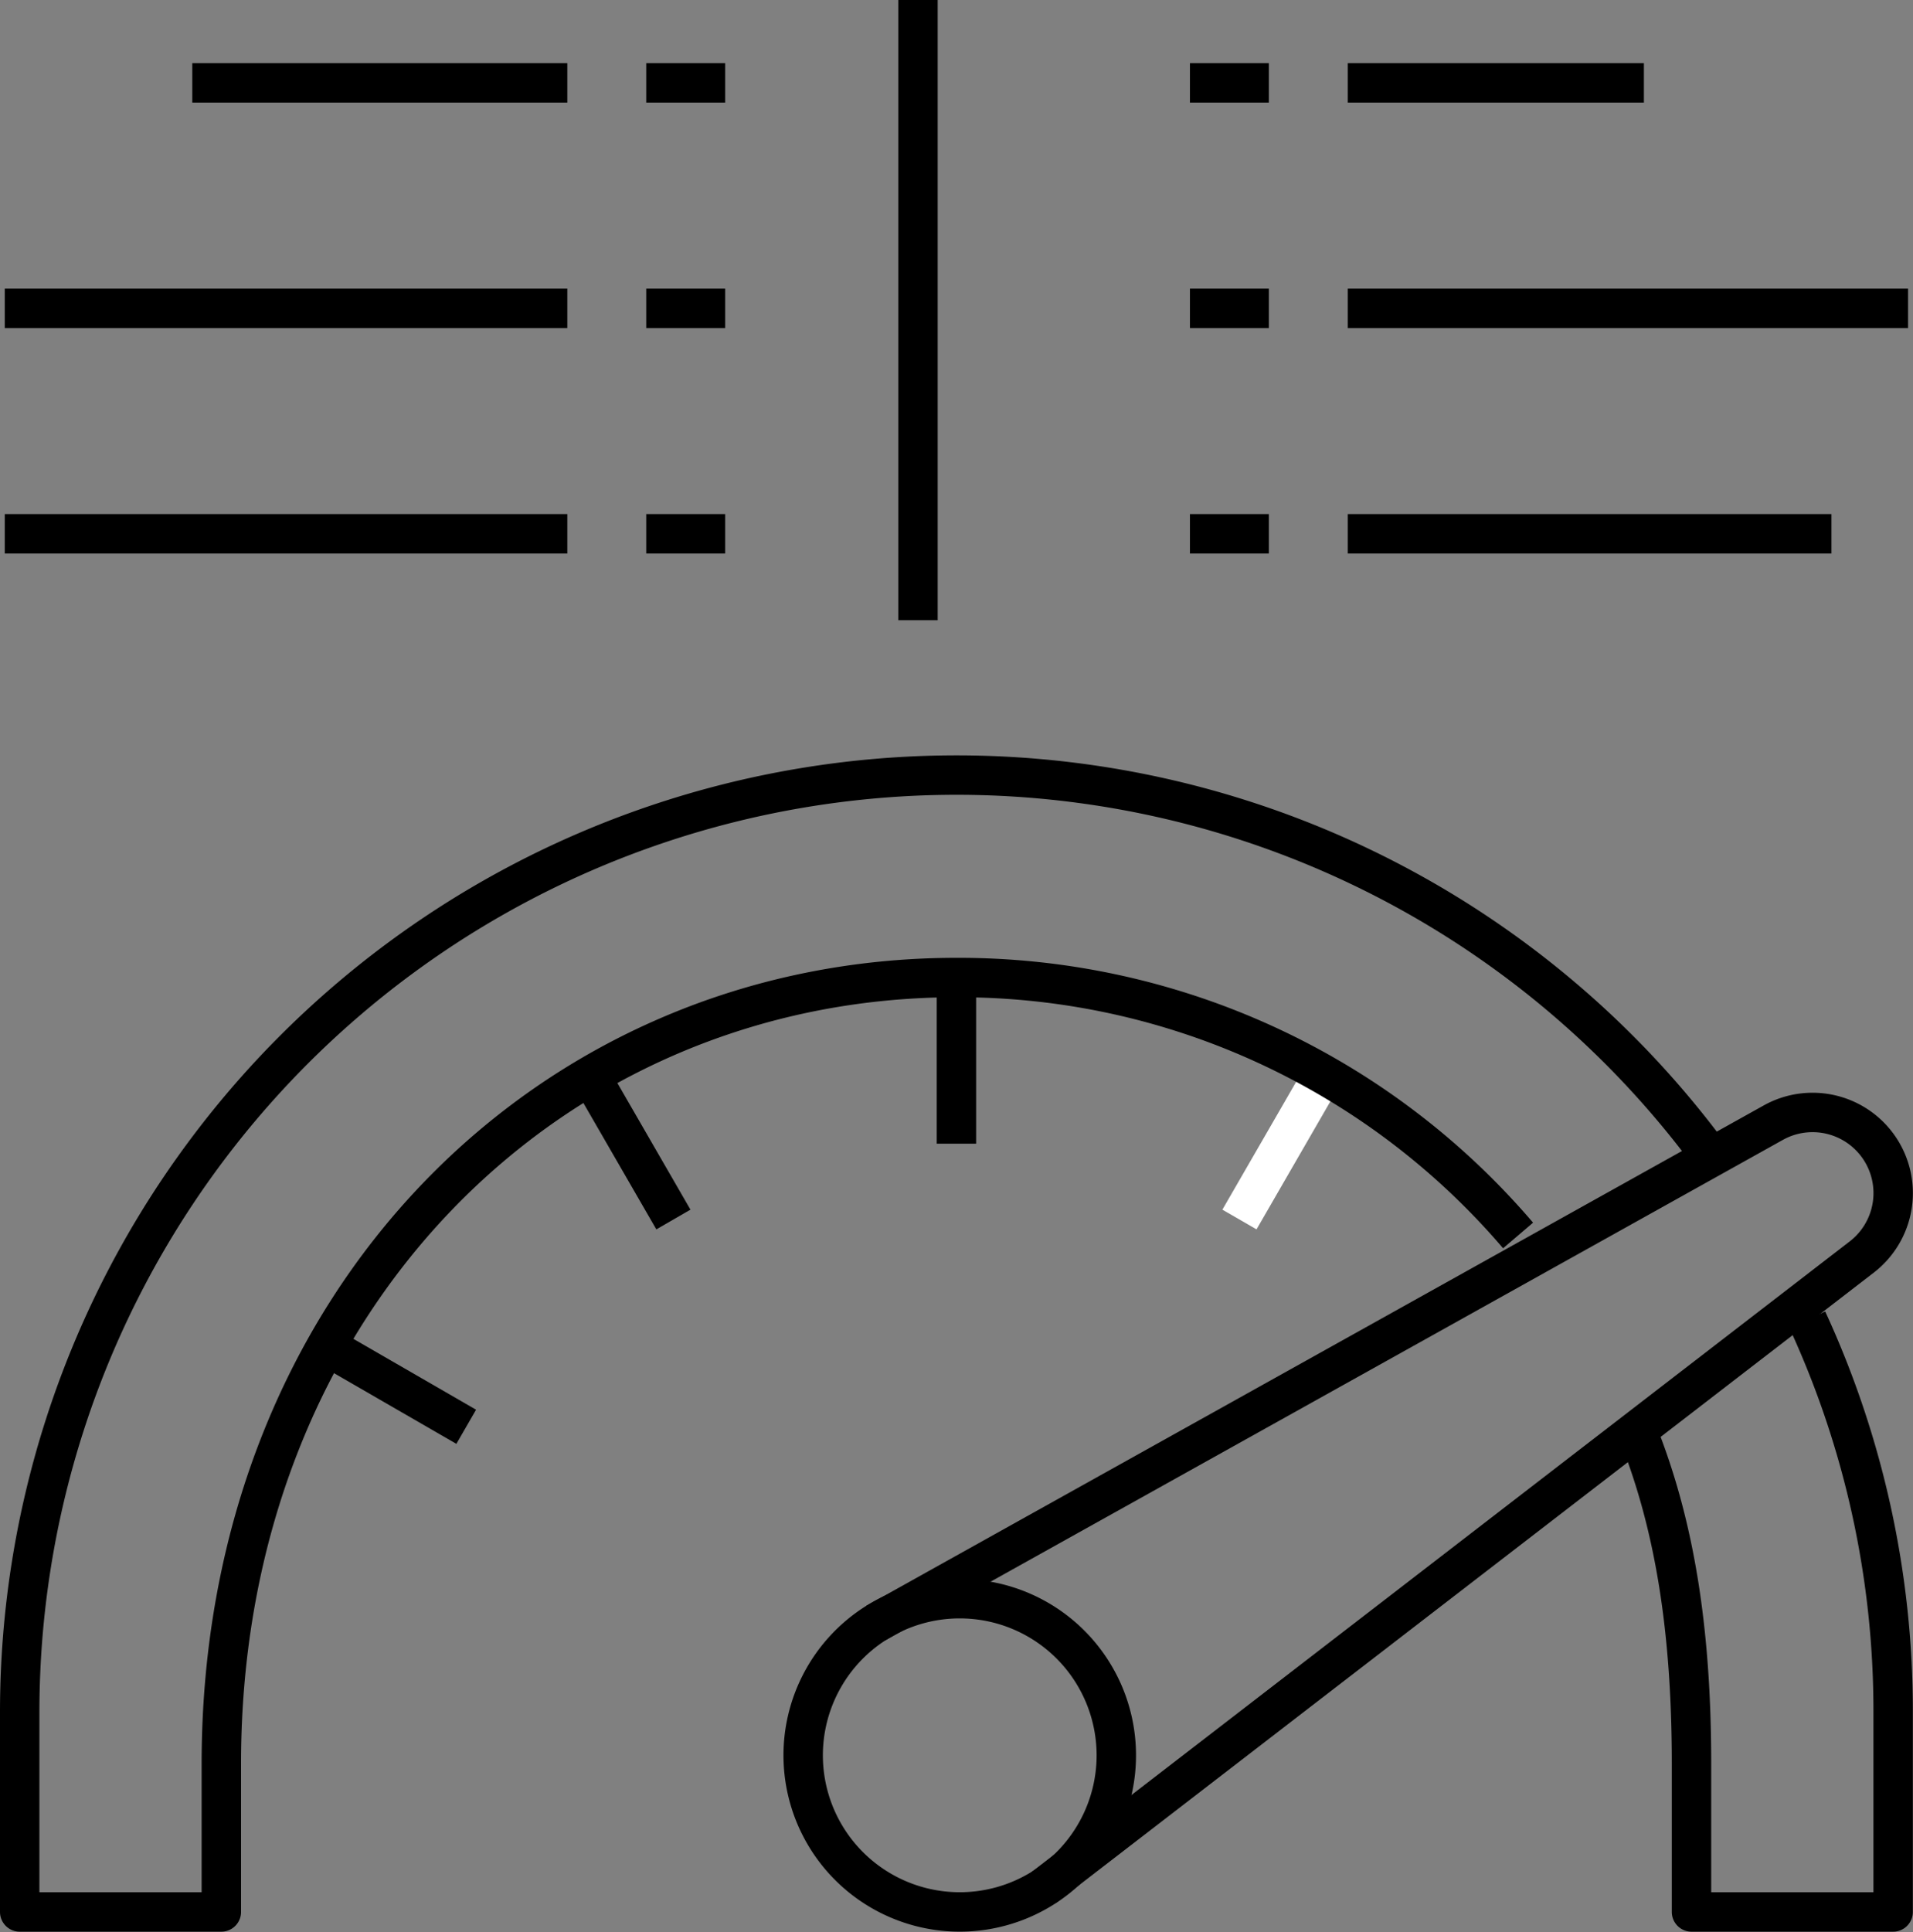 <svg xmlns="http://www.w3.org/2000/svg" width="145.627" height="147.026" viewBox="0 0 145.627 147.026">
  <rect x="0" y="0" width="145.627" height="147.026" fill="#808080" stroke="none"/>
  <g id="Group_235" data-name="Group 235" transform="translate(-273.637 -116.696)">
    <g id="Group_227" data-name="Group 227" transform="translate(274 118.196)">
      <line id="Line_311" data-name="Line 311" y1="44.199" transform="translate(69.518)" fill="none" stroke="#000" stroke-linecap="square" stroke-linejoin="round" stroke-width="3"/>
      <g id="Group_226" data-name="Group 226" transform="translate(0 4.809)">
        <line id="Line_312" data-name="Line 312" x1="28.55" transform="translate(14.275)" fill="none" stroke="#000" stroke-linejoin="round" stroke-width="3"/>
        <line id="Line_313" data-name="Line 313" x1="42.825" transform="translate(0 17.157)" fill="none" stroke="#000" stroke-linejoin="round" stroke-width="3"/>
        <line id="Line_314" data-name="Line 314" x1="42.825" transform="translate(0 34.313)" fill="none" stroke="#000" stroke-linejoin="round" stroke-width="3"/>
        <line id="Line_315" data-name="Line 315" x1="6.007" transform="translate(48.832)" fill="none" stroke="#000" stroke-linejoin="round" stroke-width="3"/>
        <line id="Line_316" data-name="Line 316" x1="6.007" transform="translate(48.832 17.157)" fill="none" stroke="#000" stroke-linejoin="round" stroke-width="3"/>
        <line id="Line_317" data-name="Line 317" x1="6.007" transform="translate(48.832 34.313)" fill="none" stroke="#000" stroke-linejoin="round" stroke-width="3"/>
        <g id="Group_225" data-name="Group 225" transform="translate(90.221)">
          <line id="Line_318" data-name="Line 318" x2="36.818" transform="translate(12.015 34.313)" fill="none" stroke="#000" stroke-linejoin="round" stroke-width="3"/>
          <line id="Line_319" data-name="Line 319" x2="42.652" transform="translate(12.015 17.157)" fill="none" stroke="#000" stroke-linejoin="round" stroke-width="3"/>
          <line id="Line_320" data-name="Line 320" x2="22.543" transform="translate(12.015)" fill="none" stroke="#000" stroke-linejoin="round" stroke-width="3"/>
          <line id="Line_321" data-name="Line 321" x2="6.007" fill="none" stroke="#000" stroke-linejoin="round" stroke-width="3"/>
          <line id="Line_322" data-name="Line 322" x2="6.007" transform="translate(0 17.157)" fill="none" stroke="#000" stroke-linejoin="round" stroke-width="3"/>
          <line id="Line_323" data-name="Line 323" x2="6.007" transform="translate(0 34.313)" fill="none" stroke="#000" stroke-linejoin="round" stroke-width="3"/>
        </g>
      </g>
    </g>
    <g id="Group_234" data-name="Group 234" transform="translate(275.137 175.679)">
      <g id="Group_233" data-name="Group 233">
        <g id="Group_232" data-name="Group 232">
          <g id="Group_231" data-name="Group 231">
            <g id="Group_230" data-name="Group 230">
              <g id="Group_229" data-name="Group 229">
                <g id="Group_228" data-name="Group 228" transform="translate(25.302 18.017)">
                  <path id="Path_285" data-name="Path 285" d="M292.953,146.593a11.919,11.919,0,1,1-3.672,16.454A11.92,11.92,0,0,1,292.953,146.593Z" transform="translate(-253.083 -100.076)" fill="none" stroke="#000" stroke-linejoin="round" stroke-width="3"/>
                  <path id="Path_286" data-name="Path 286" d="M288.645,175.423l68.32-38.083a6.137,6.137,0,0,1,8.118,1.992h0a6.139,6.139,0,0,1-1.385,8.232l-62.271,47.981" transform="translate(-248.774 -128.906)" fill="none" stroke="#000" stroke-linejoin="round" stroke-width="3"/>
                  <line id="Line_324" data-name="Line 324" y2="8.533" transform="translate(46.006)" fill="none" stroke="#000" stroke-linecap="square" stroke-linejoin="round" stroke-width="3"/>
                  <line id="Line_325" data-name="Line 325" x2="4.266" y2="7.389" transform="translate(19.444 7.117)" fill="none" stroke="#000" stroke-linecap="square" stroke-linejoin="round" stroke-width="3"/>
                  <line id="Line_326" data-name="Line 326" x2="7.39" y2="4.267" transform="translate(0 26.561)" fill="none" stroke="#000" stroke-linecap="square" stroke-linejoin="round" stroke-width="3"/>
                  <line id="Line_327" data-name="Line 327" x1="4.266" y2="7.389" transform="translate(68.301 7.117)" fill="none" stroke="#fff" stroke-linecap="square" stroke-linejoin="round" stroke-width="3"/>
                </g>
                <path id="Path_287" data-name="Path 287" d="M402.332,159.046A71.312,71.312,0,0,0,274.251,202.2v15.209H289.6V206.125c0-35.158,25.052-59.825,55.959-59.825a56,56,0,0,1,42.756,19.628" transform="translate(-274.251 -130.892)" fill="none" stroke="#000" stroke-linejoin="round" stroke-width="3"/>
                <path id="Path_288" data-name="Path 288" d="M301.513,149.293c2.472,6.479,3.83,14.122,3.83,24.536v11.283h15.349V169.9a70.987,70.987,0,0,0-6.534-29.856" transform="translate(-178.077 -98.595)" fill="none" stroke="#000" stroke-linejoin="round" stroke-width="3"/>
              </g>
            </g>
          </g>
        </g>
      </g>
    </g>
  </g>
</svg>
